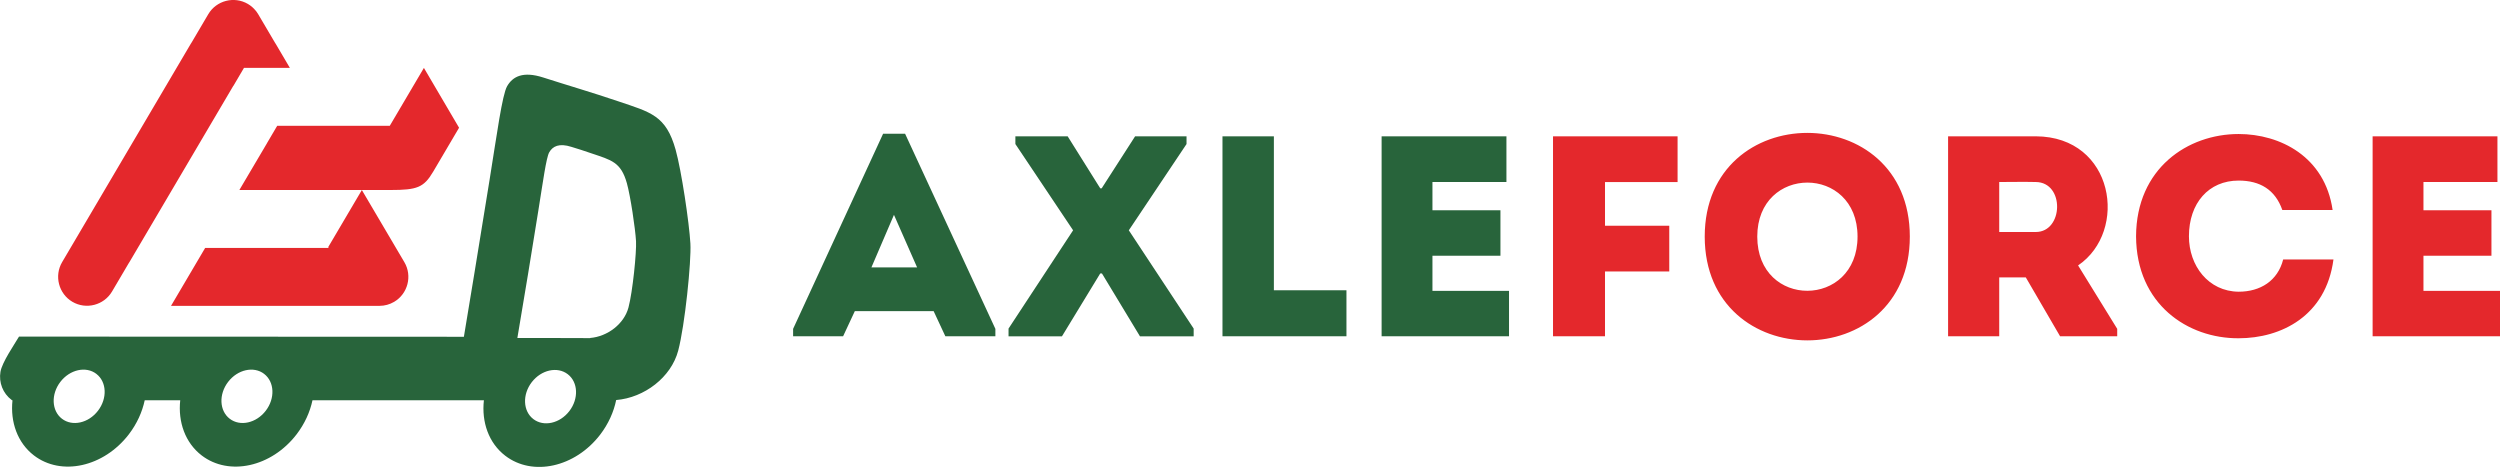 <?xml version="1.0" encoding="UTF-8"?>
<svg id="Layer_2" data-name="Layer 2" xmlns="http://www.w3.org/2000/svg" viewBox="0 0 851.18 158.97">
  <defs>
    <style>
      .cls-1, .cls-2 {
        fill-rule: evenodd;
      }

      .cls-1, .cls-3 {
        fill: #e4282c;
      }

      .cls-2, .cls-4 {
        fill: #28643b;
      }
    </style>
  </defs>
  <g id="Layer_1-2" data-name="Layer 1">
    <g id="_Слой_1" data-name="Слой_1">
      <g id="_2917599879408" data-name=" 2917599879408">
        <g>
          <path class="cls-4" d="M321.88,114.5h17.02v-2.53l-30.74-66.43h-7.49l-30.64,66.43v2.53h17.02l3.99-8.56h26.84l3.99,8.56h0ZM312.25,91.05h-15.56l7.68-17.9,7.88,17.9h0ZM375.18,93.1l12.94,21.4h18.29v-2.63l-22.08-33.46,19.65-29.37v-2.63h-17.51l-11.38,17.7h-.49l-11.09-17.7h-17.8v2.63l19.65,29.37-21.98,33.46v2.63h18.19l13.03-21.4h.58ZM433.73,46.41h-17.51v68.08h42.21v-15.66h-24.71v-52.43ZM512.9,46.41h-42.5v68.08h43.38v-15.46h-26.07v-11.96h23.15v-15.47h-23.15v-9.63h25.19v-15.56h0Z"/>
          <path class="cls-3" d="M568.34,92.42v-15.56h-21.88v-14.88h24.71v-15.56h-42.41v68.08h17.7v-22.08h21.88,0ZM650.24,80.55c0-47.07-69.83-47.07-69.83,0s69.83,47.17,69.83,0ZM598.3,80.55c0-24.51,34.14-24.51,34.14,0s-34.14,24.71-34.14,0ZM707.53,90.37c17.22-11.67,12.35-43.86-14.4-43.96h-29.86v68.08h17.41v-20.04h9.05l11.67,20.04h19.45v-2.53l-13.32-21.59h0ZM693.13,78.99h-12.45v-17.02c4.09,0,8.36-.1,12.45,0,9.92.1,9.43,17.02,0,17.02ZM727.27,80.45c.1,23.15,17.6,34.82,34.92,34.72,14.49,0,29.76-7.59,32.29-26.84h-17.12c-1.85,7.29-7.78,10.99-15.17,10.99-10.31-.1-16.92-8.85-16.92-18.87,0-11.28,6.71-18.97,16.92-18.97,7.29,0,12.45,3.11,14.88,10.02h17.12c-2.63-18.19-17.9-25.87-32-25.87-17.31,0-34.82,11.67-34.92,34.82h0ZM850.31,46.41h-42.5v68.08h43.38v-15.46h-26.07v-11.96h23.15v-15.47h-23.15v-9.63h25.19v-15.56h0Z"/>
        </g>
        <path class="cls-2" d="M157.94,114.66c1.22-7.13,5.3-32.08,8.74-53.39,2.48-15.37,4.3-29.01,5.98-31.92,1.91-3.32,5.42-5.17,12.27-2.97,8.33,2.68,16.82,5.14,25.47,8.08,11.13,3.77,16.35,4.79,19.63,16.52,1.98,7.08,4.63,24.88,5.03,31.94.35,6.01-1.87,27.89-4.16,36.49-2.41,9.05-11.5,16-21.11,16.79-.83,4.06-2.65,8.13-5.46,11.8-8.53,11.11-23,14.32-32.31,7.16-5.64-4.33-8.1-11.46-7.27-18.88h-58.36c-.85,4-2.65,8-5.42,11.61-8.53,11.11-23,14.32-32.32,7.16-5.61-4.31-8.08-11.39-7.29-18.77h-12.09c-.85,4-2.65,8-5.42,11.61-8.53,11.11-23,14.32-32.31,7.16-5.61-4.31-8.08-11.39-7.29-18.77h-.15s-.1-.08-.14-.11c-3-2.24-4.41-5.98-3.81-9.56.56-3.31,4.75-9.33,6.32-12.01,50.52.02,101.02.04,151.48.06h0ZM183.31,71.57c1.53-9.5,2.66-17.93,3.69-19.72,1.18-2.05,3.35-3.2,7.58-1.84,5.15,1.65,1.38.36,6.73,2.18,6.88,2.33,10.1,2.96,12.13,10.21,1.22,4.38,2.86,15.38,3.11,19.74.21,3.72-1.15,17.23-2.57,22.55-1.49,5.6-7.11,9.89-13.04,10.38v.05c-11.78,0-5.48-.05-18.3-.05h0s-6.49,0-6.49,0c2.64-15.44,4.66-28.02,7.16-43.49h0ZM193.31,127.41c-3.54-2.72-9.03-1.5-12.27,2.72-3.24,4.22-2.99,9.84.54,12.55,3.54,2.72,9.03,1.5,12.27-2.72,3.24-4.22,2.99-9.84-.54-12.55ZM32.82,127.3c-3.54-2.72-9.03-1.5-12.27,2.72-3.24,4.22-2.99,9.84.54,12.55,3.54,2.72,9.03,1.5,12.27-2.72,3.24-4.22,2.99-9.84-.55-12.55ZM89.94,127.3c-3.54-2.72-9.03-1.5-12.27,2.72-3.24,4.22-2.99,9.84.54,12.55,3.54,2.72,9.03,1.5,12.27-2.72,3.24-4.22,2.99-9.84-.55-12.55Z"/>
        <path class="cls-1" d="M69.85,84.41h42.05l-.16-.27,11.46-19.44,14.48,24.57c2.76,4.67,1.18,10.75-3.49,13.5h0c-1.54.91-3.24,1.35-4.91,1.36H58.23l9.04-15.34,2.58-4.38h0ZM110.32,42.83h22.39s11.62-19.71,11.62-19.71l11.97,20.37c-2.39,4.06-6.38,10.82-8.82,14.97-3.18,5.39-5.48,6.23-14.46,6.23h-9.8,0s-22.92,0-22.92,0h0s-18.8,0-18.8,0l9.41-15.94v-.02s3.47-5.9,3.47-5.9h15.96s0,0,0,0ZM79.43,29.31l-.02-.04-35.26,59.83c-.11.19-.23.37-.35.55l-5.66,9.61c-2.76,4.67-8.83,6.24-13.5,3.49h0c-4.67-2.75-6.24-8.83-3.49-13.5L64.9,15c.11-.19.23-.37.35-.55l5.66-9.61c2.75-4.67,8.83-6.24,13.5-3.49h0c1.04.61,1.92,1.39,2.64,2.28l.12.14.04.05.11.14c.21.29.41.58.6.9l5.66,9.61c.12.18.24.36.35.55l4.76,8.09h-15.62s-3.65,6.2-3.65,6.2h0Z"/>
      </g>
    </g>
  </g>
</svg>